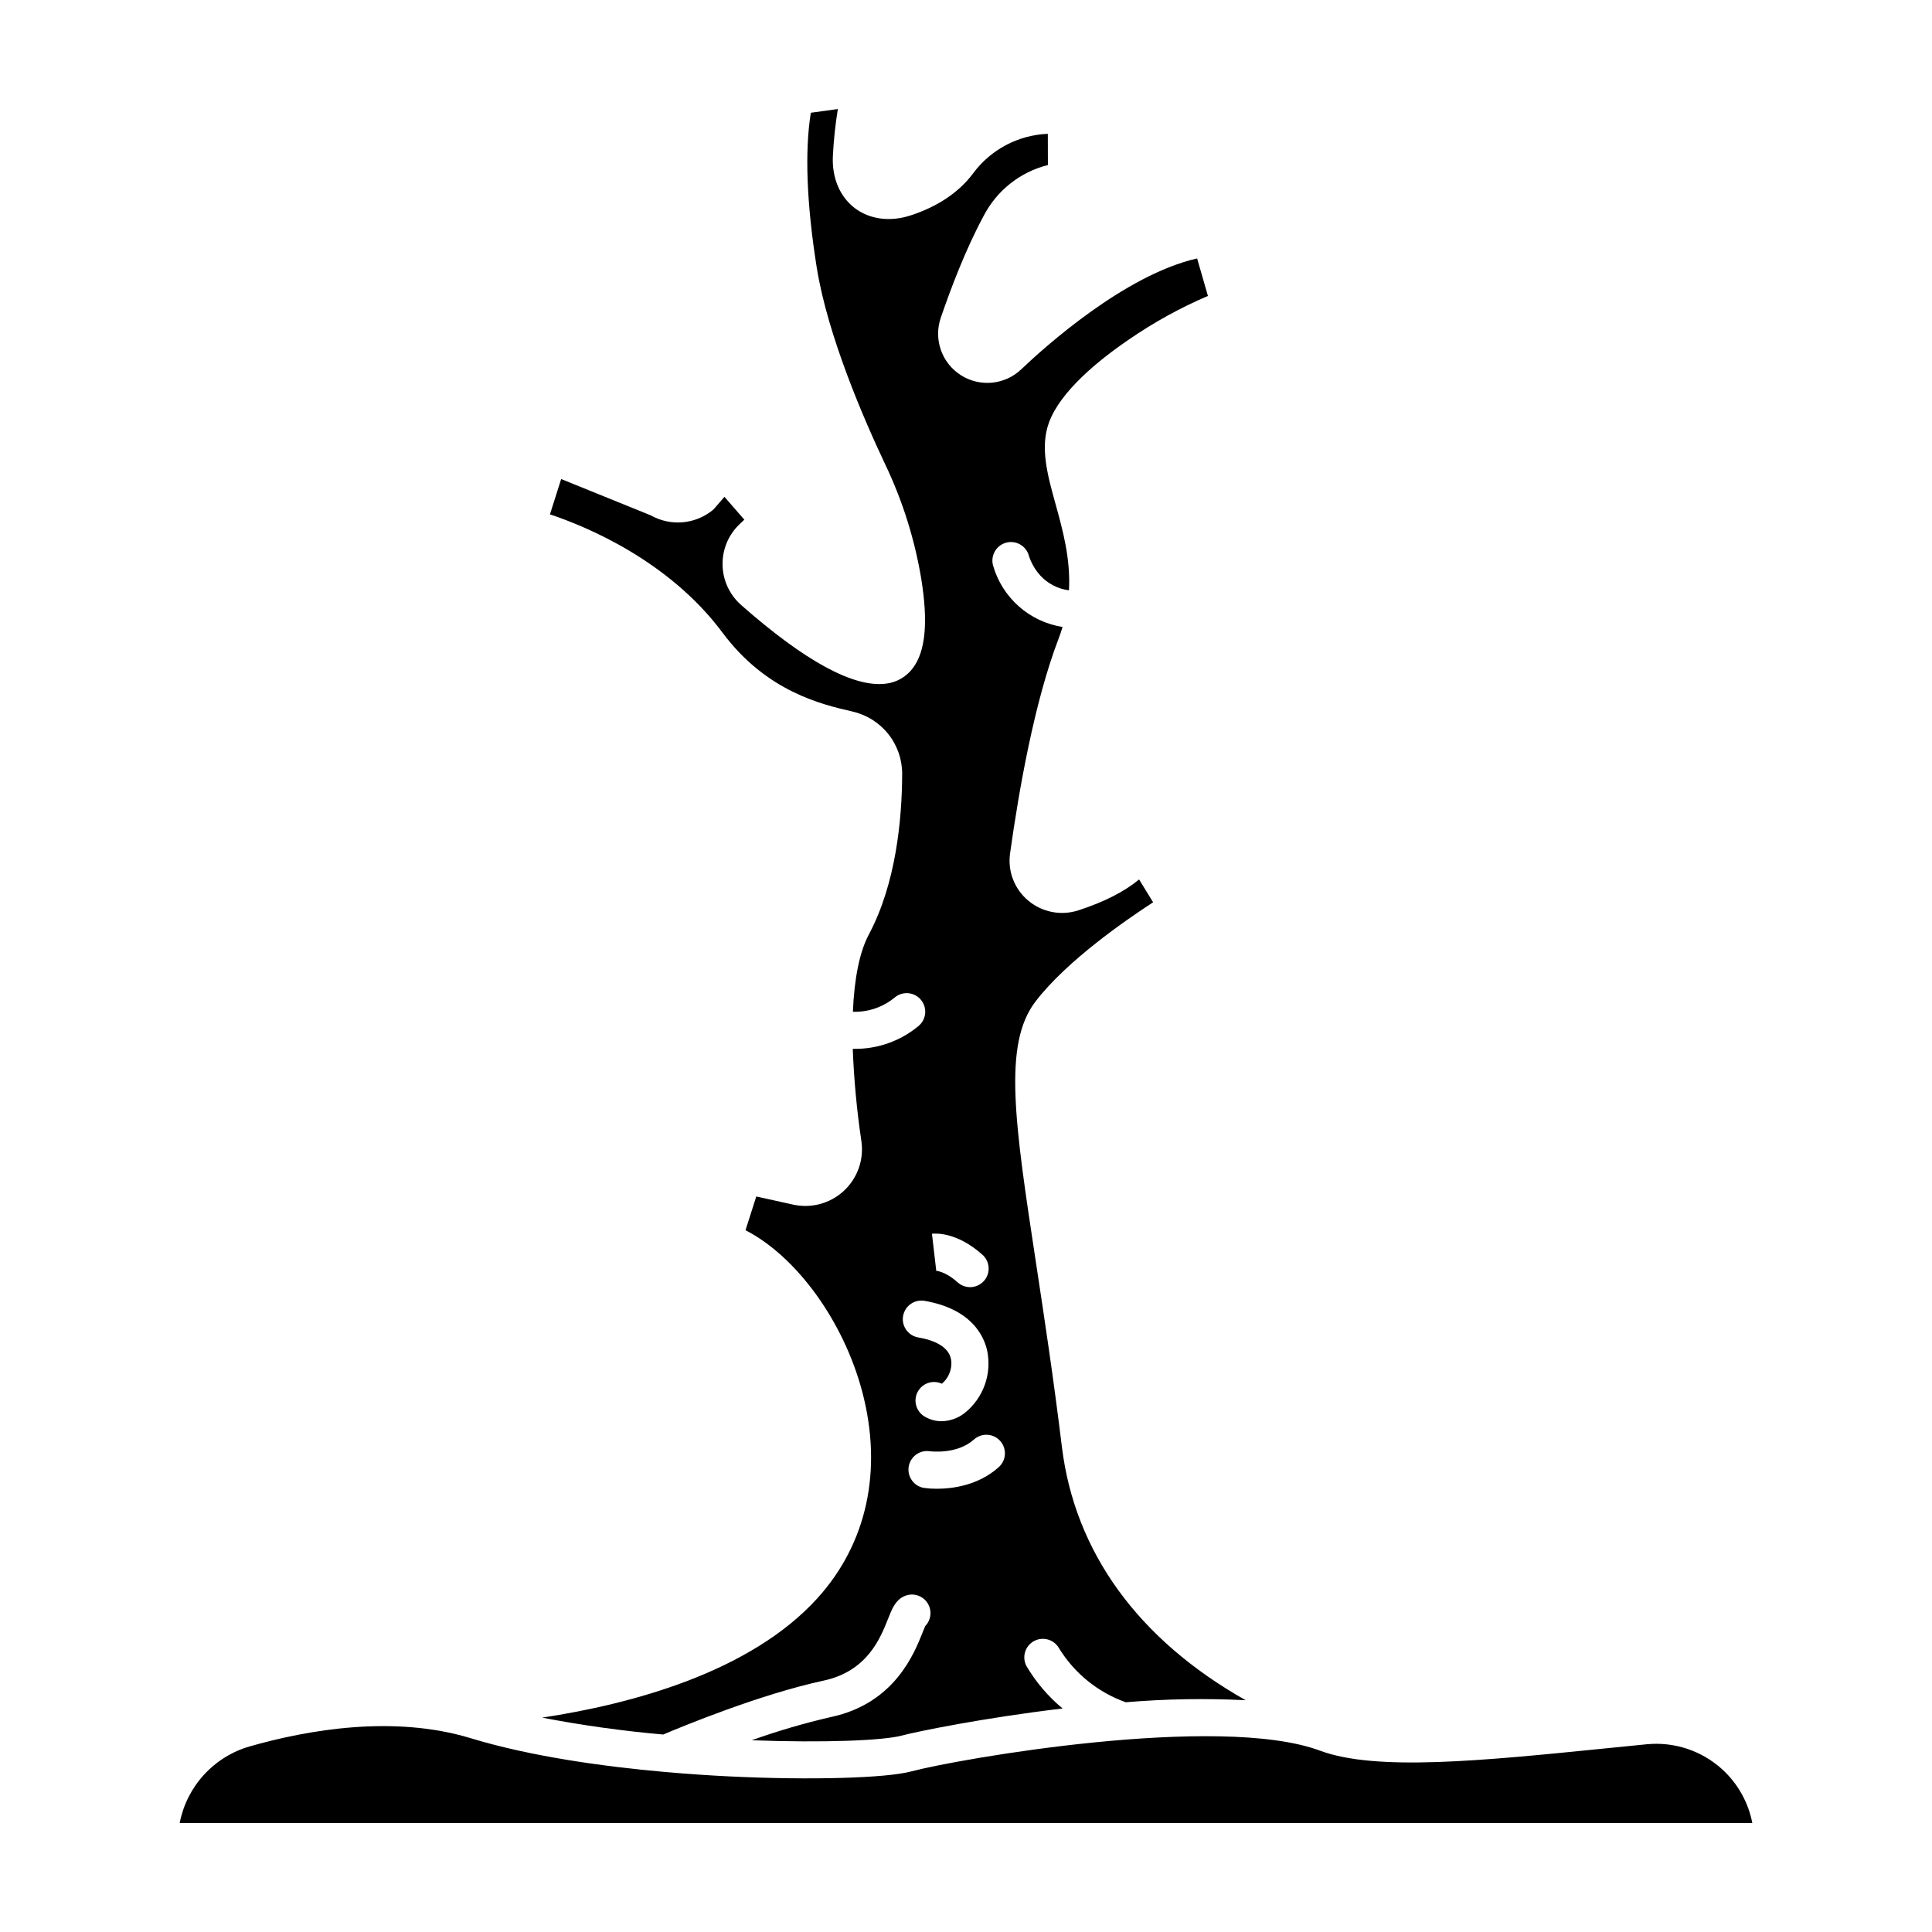 <?xml version="1.0" encoding="UTF-8"?>
<!-- Uploaded to: SVG Repo, www.svgrepo.com, Generator: SVG Repo Mixer Tools -->
<svg fill="#000000" width="800px" height="800px" version="1.1" viewBox="144 144 512 512" xmlns="http://www.w3.org/2000/svg">
 <g>
  <path d="m287.68 599.19c10.609 2.039 21.316 3.535 32.078 4.477 5.176-2.195 25.684-10.664 42.488-14.281 11.594-2.496 15.047-11.207 17.109-16.414 1.059-2.668 1.895-4.777 4.113-5.883 2.148-1.074 4.758-0.438 6.172 1.504 1.418 1.938 1.223 4.617-0.453 6.336-0.188 0.414-0.457 1.094-0.684 1.672-2.231 5.629-7.453 18.805-24.188 22.406-7.148 1.641-14.195 3.703-21.102 6.176 19.164 0.727 34.867 0.074 39.754-1.234 4.043-1.082 21.676-4.691 42.629-7.184v-0.004c-3.836-3.176-7.086-6.996-9.602-11.293-1.223-2.383-0.312-5.305 2.043-6.574s5.293-0.422 6.613 1.906c4.09 6.648 10.332 11.703 17.691 14.316 10.57-0.891 21.188-1.07 31.781-0.539-28.461-16.066-45.297-39.254-48.707-67.141-2.25-18.418-4.672-34.34-6.809-48.387-5.719-37.602-8.867-58.312-0.176-69.652 8.18-10.676 23.684-21.43 31.16-26.277l-3.719-6.055c-3.898 3.231-9.266 5.969-16.047 8.172h-0.004c-4.586 1.512-9.633 0.539-13.328-2.57-3.664-3.055-5.484-7.789-4.812-12.512 2.34-16.77 6.473-40.27 12.883-56.973 0.395-1.023 0.723-2.027 1.023-3.027l0.004-0.004c-4.312-0.676-8.344-2.574-11.609-5.473-3.269-2.894-5.637-6.668-6.828-10.871-0.328-1.262-0.141-2.606 0.52-3.731 0.66-1.125 1.738-1.941 3-2.273 2.629-0.684 5.316 0.891 6.004 3.523 0.629 1.922 1.656 3.688 3.012 5.188 1.992 2.168 4.684 3.559 7.602 3.926 0.445-8.363-1.633-15.914-3.551-22.828-2.137-7.711-4.156-14.996-1.77-21.586 3.019-8.332 13.195-16.59 21.199-22.051v0.004c6.578-4.539 13.594-8.406 20.945-11.551l-2.867-9.938c-19.105 4.34-40.254 23.332-46.613 29.387-4.348 4.137-10.961 4.773-16.016 1.535-5.055-3.234-7.246-9.504-5.309-15.184 2.551-7.465 6.594-18.195 11.324-26.922v-0.004c3.469-6.773 9.691-11.719 17.07-13.57l-0.02-8.27h0.004c-7.828 0.312-15.094 4.148-19.77 10.43-3.695 5.008-9.445 8.883-16.617 11.199-5.465 1.77-10.867 1.047-14.82-1.98-3.949-3.027-6.043-8.039-5.762-13.77v0.004c0.211-4.172 0.652-8.328 1.316-12.453l-7.156 0.984c-1.641 10.121-1.117 24.172 1.555 40.957 2.891 18.168 12.578 40.438 18.094 52.094 4.617 9.648 7.856 19.898 9.613 30.449 1.855 11.453 1.141 19.18-2.188 23.625-1.711 2.332-4.312 3.844-7.184 4.176-8.539 1.074-21.461-5.953-38.375-20.859v-0.004c-3.062-2.699-4.844-6.562-4.91-10.645-0.07-4.082 1.586-8.004 4.555-10.805l1.219-1.148-5.277-6.059-2.602 3.019-0.004-0.004c-0.199 0.238-0.426 0.453-0.668 0.645-2.277 1.797-5.039 2.875-7.934 3.102-2.894 0.223-5.789-0.422-8.316-1.848l-23.742-9.625-2.973 9.359c9.789 3.273 31.57 12.312 45.746 31.371 11.648 15.656 26.426 19.047 34.367 20.867l-0.004 0.008c3.769 0.836 7.133 2.938 9.539 5.953 2.41 3.016 3.711 6.762 3.691 10.621-0.039 11.906-1.602 28.953-8.828 42.523-2.438 4.574-3.852 11.543-4.231 20.477h-0.004c4.031 0.133 7.973-1.211 11.082-3.777 1.004-0.848 2.309-1.258 3.617-1.141 1.309 0.117 2.516 0.754 3.352 1.77 0.836 1.012 1.234 2.32 1.102 3.625-0.133 1.309-0.785 2.508-1.805 3.336-4.754 3.938-10.746 6.066-16.918 6.016-0.156 0-0.305 0-0.457-0.008v0.004c0.312 8.199 1.078 16.375 2.289 24.492 0.703 4.875-1.035 9.785-4.644 13.137-3.613 3.352-8.637 4.715-13.449 3.652l-9.766-2.156-2.856 8.945c13.422 6.883 25.992 24.016 30.953 42.863 5.453 20.734 1.246 40.129-11.844 54.605-17.797 19.676-49.238 28.094-73 31.699zm121.37-73.336c1.816 2.023 1.652 5.133-0.367 6.949-5.453 4.902-12.371 5.731-16.41 5.731h-0.004c-1.113 0.008-2.227-0.062-3.332-0.211-2.688-0.406-4.535-2.914-4.129-5.602 0.41-2.688 2.918-4.535 5.606-4.125 0.184 0.023 7.195 0.93 11.688-3.109 0.969-0.871 2.246-1.324 3.551-1.254 1.305 0.066 2.527 0.652 3.398 1.621zm-4.723-49.371v0.004c0.988 0.863 1.586 2.086 1.668 3.394 0.082 1.309-0.363 2.598-1.234 3.578-0.875 0.977-2.102 1.57-3.41 1.641-1.312 0.07-2.594-0.387-3.566-1.266-3.445-3.066-5.824-3.078-5.91-3.082 0.078 0 0.156-0.008 0.238-0.02l-1.137-9.773c1.051-0.121 6.652-0.43 13.344 5.527zm-20.996 16.258v0.004c0.469-2.676 3.012-4.465 5.688-4.008 12.254 2.125 15.633 9.082 16.555 13.039h0.004c0.668 3.086 0.457 6.297-0.613 9.262-1.074 2.969-2.957 5.578-5.441 7.523-1.73 1.312-3.832 2.043-6.004 2.078-1.586 0-3.144-0.434-4.508-1.254-2.246-1.344-3.043-4.211-1.82-6.527 1.227-2.312 4.047-3.262 6.422-2.156 1.684-1.43 2.609-3.559 2.508-5.766-0.242-4.156-4.91-5.832-8.785-6.504-2.676-0.461-4.473-3.008-4.012-5.684z"/>
  <path d="m600.35 612.84c-5.418-4.906-12.652-7.301-19.926-6.594-3.805 0.371-7.559 0.746-11.266 1.125-32.465 3.269-60.5 6.094-75.316 0.582-26.781-9.969-96.191 2.231-108.32 5.484-6.754 1.812-27.07 2.367-48.305 1.324-4.715-0.23-10.703-0.605-17.395-1.207-15.578-1.395-34.973-4.008-51.059-8.906-20.402-6.211-43.121-2.254-58.586 2.164h-0.008c-4.66 1.348-8.859 3.957-12.133 7.535-3.273 3.582-5.492 7.996-6.418 12.758h416.76c-1.066-5.496-3.883-10.5-8.027-14.266z"/>
 </g>
</svg>